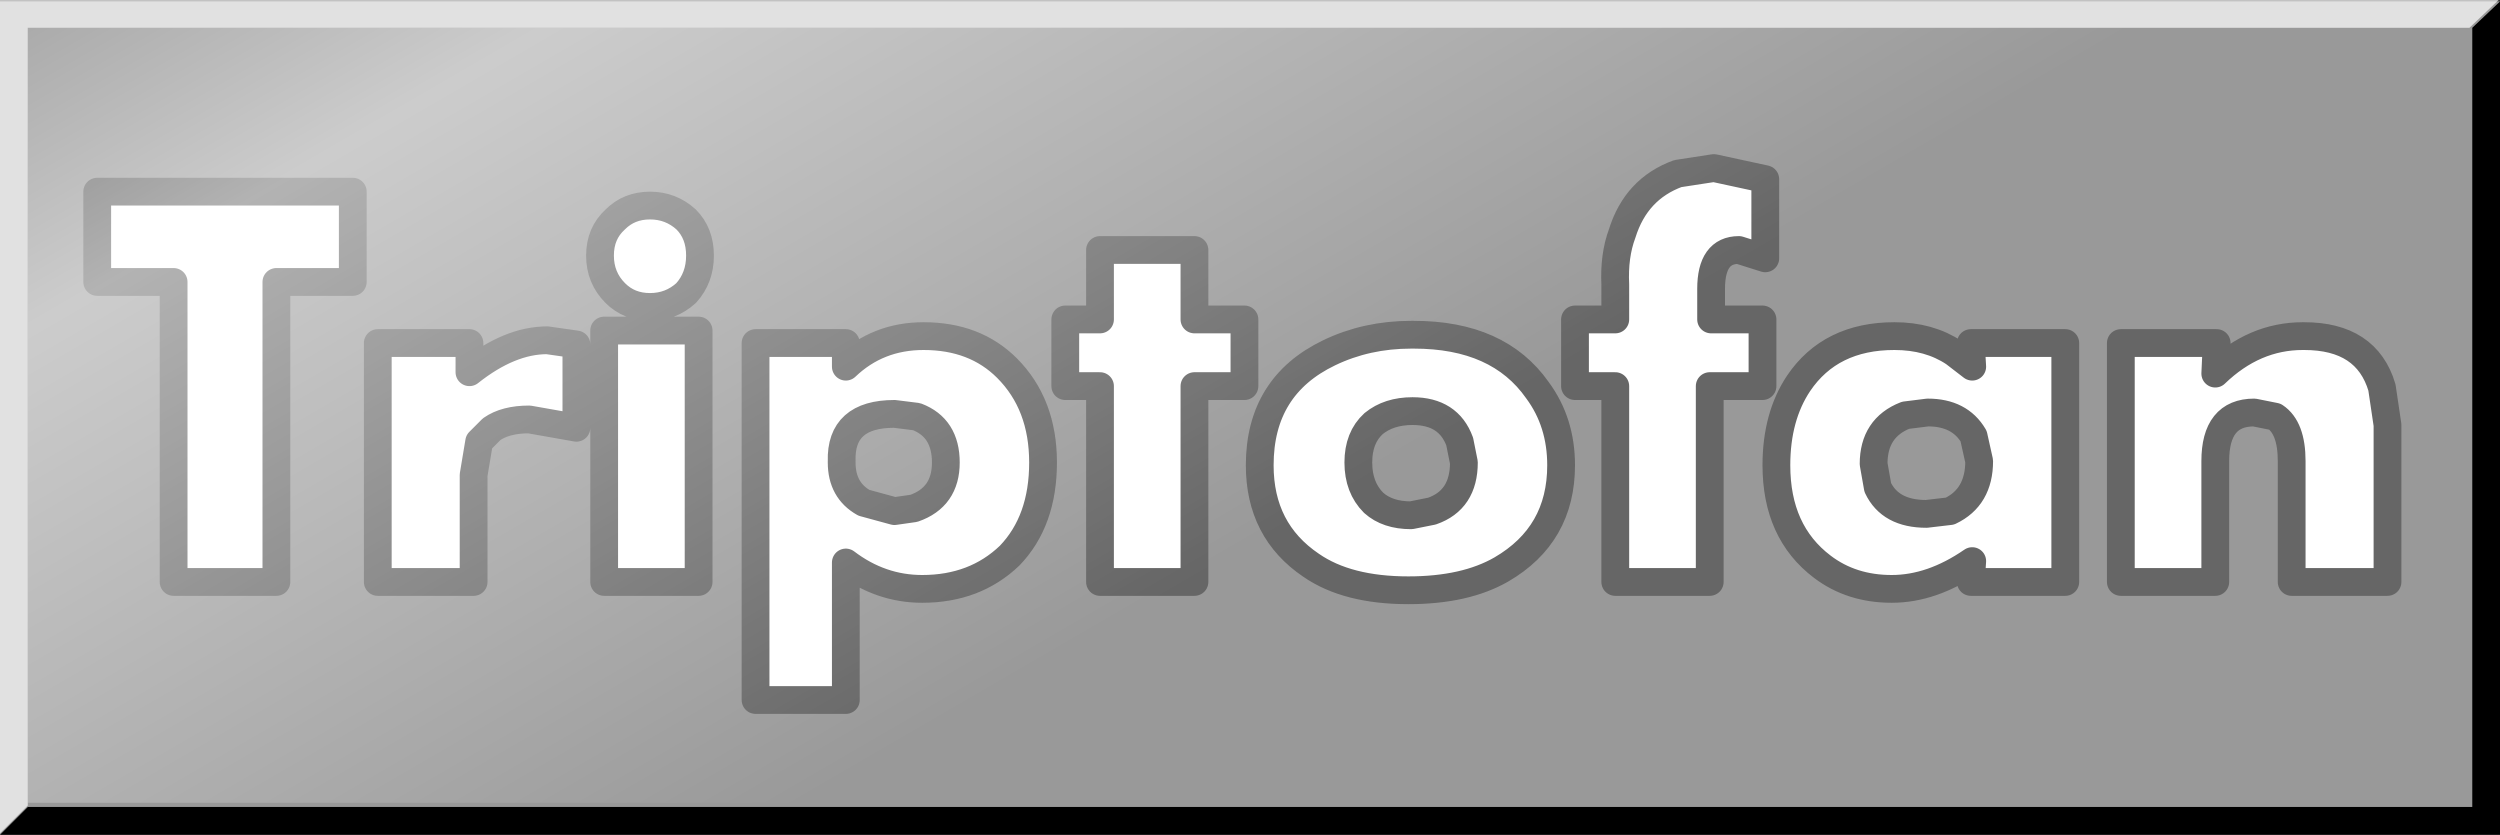 <?xml version="1.0" encoding="UTF-8" standalone="no"?>
<svg xmlns:xlink="http://www.w3.org/1999/xlink" height="30.05px" width="90.0px" xmlns="http://www.w3.org/2000/svg">
  <rect width="100%" height="100%" fill="#333333" stroke="none"/>
  <g transform="matrix(1.0, 0.0, 0.0, 1.0, 30.0, 15.05)">
    <path d="M-30.0 15.0 L-29.0 14.0 59.0 14.0 59.0 -14.05 60.0 -15.0 60.0 15.0 -30.0 15.0" fill="#000000" fill-rule="evenodd" stroke="none"/>
    <path d="M60.0 -15.0 L59.0 -14.05 59.0 14.0 -29.0 14.0 -30.0 15.0 -30.0 -15.0 60.0 -15.0" fill="#999999" fill-rule="evenodd" stroke="none"/>
    <path d="M33.55 -8.6 L33.55 -5.75 32.6 -6.05 Q31.6 -6.05 31.6 -4.65 L31.6 -3.55 33.45 -3.55 33.45 -1.15 31.55 -1.15 31.55 5.9 28.15 5.9 28.15 -1.15 26.7 -1.15 26.7 -3.55 28.15 -3.55 28.15 -4.8 Q28.1 -5.85 28.4 -6.65 28.9 -8.25 30.4 -8.8 L31.7 -9.0 33.55 -8.6 M20.9 -3.0 Q23.95 -3.0 25.35 -1.0 26.2 0.15 26.2 1.7 26.2 4.2 24.05 5.45 22.75 6.2 20.7 6.2 18.5 6.2 17.2 5.3 15.35 4.05 15.35 1.7 15.35 -1.15 17.85 -2.35 19.2 -3.0 20.8 -3.0 L20.9 -3.0 M22.55 0.85 Q22.15 -0.25 20.85 -0.25 20.0 -0.25 19.45 0.2 18.9 0.7 18.9 1.6 18.9 2.5 19.45 3.05 19.95 3.5 20.8 3.5 L21.55 3.35 Q22.7 2.95 22.7 1.6 L22.55 0.85 M40.35 -2.35 L41.0 -1.85 40.95 -2.7 44.35 -2.7 44.35 5.9 40.95 5.9 41.0 5.15 Q39.55 6.15 38.1 6.15 36.65 6.15 35.6 5.35 33.95 4.1 33.95 1.7 33.95 -0.05 34.75 -1.25 35.9 -2.95 38.2 -2.95 39.45 -2.95 40.35 -2.35 M38.6 -0.1 Q37.45 0.35 37.45 1.65 L37.6 2.5 Q38.05 3.45 39.35 3.45 L40.2 3.35 Q41.25 2.85 41.25 1.55 L41.05 0.65 Q40.55 -0.2 39.4 -0.2 L38.6 -0.1 M8.35 -1.15 L8.35 -3.55 9.6 -3.55 9.6 -6.05 13.0 -6.05 13.0 -3.55 14.8 -3.55 14.8 -1.15 13.0 -1.15 13.0 5.9 9.6 5.9 9.6 -1.15 8.35 -1.15 M2.2 -0.15 Q0.25 -0.15 0.3 1.55 L0.3 1.6 Q0.3 2.6 1.1 3.05 L2.2 3.35 2.9 3.25 Q4.05 2.85 4.05 1.6 4.05 0.35 3.0 -0.05 L2.2 -0.15 M6.35 4.95 Q5.1 6.15 3.2 6.15 1.7 6.15 0.45 5.2 L0.45 10.15 -2.8 10.15 -2.8 -2.7 0.45 -2.7 0.45 -1.85 Q1.6 -2.95 3.25 -2.95 5.1 -2.95 6.25 -1.8 7.55 -0.5 7.55 1.6 7.55 3.7 6.35 4.95 M49.8 -2.7 L49.75 -1.6 Q51.15 -2.95 52.9 -2.95 L52.95 -2.95 Q55.2 -2.95 55.75 -1.1 L55.95 0.25 55.95 5.9 52.5 5.9 52.5 1.55 Q52.5 0.35 51.9 -0.05 L51.15 -0.2 Q49.75 -0.2 49.75 1.55 L49.75 5.9 46.35 5.9 46.35 -2.7 49.8 -2.7 M-5.3 -7.15 Q-4.8 -6.65 -4.8 -5.85 -4.8 -5.05 -5.3 -4.5 -5.85 -4.0 -6.6 -4.0 -7.35 -4.0 -7.85 -4.5 -8.4 -5.05 -8.4 -5.85 -8.4 -6.65 -7.85 -7.15 -7.35 -7.65 -6.6 -7.65 -5.85 -7.65 -5.3 -7.15 M-10.3 -2.8 L-9.25 -2.65 -9.25 0.35 -10.95 0.05 Q-11.8 0.05 -12.3 0.4 L-12.75 0.85 -12.95 2.05 -12.95 5.9 -16.4 5.9 -16.4 -2.7 -13.1 -2.7 -13.1 -1.65 Q-11.65 -2.8 -10.3 -2.8 M-4.85 -3.15 L-4.85 5.9 -8.25 5.9 -8.25 -3.15 -4.85 -3.15 M-17.3 -4.9 L-20.05 -4.9 -20.05 5.9 -23.75 5.9 -23.75 -4.9 -26.5 -4.9 -26.5 -8.15 -17.3 -8.15 -17.3 -4.9" fill="#ffffff" fill-rule="evenodd" stroke="none"/>
    <path d="M33.55 -8.6 L33.55 -5.75 32.6 -6.05 Q31.6 -6.05 31.6 -4.65 L31.6 -3.55 33.45 -3.55 33.45 -1.15 31.55 -1.15 31.55 5.9 28.15 5.9 28.15 -1.15 26.7 -1.15 26.7 -3.55 28.15 -3.55 28.15 -4.8 Q28.1 -5.85 28.4 -6.65 28.9 -8.25 30.4 -8.8 L31.7 -9.0 33.55 -8.6 M20.9 -3.0 Q23.95 -3.0 25.35 -1.0 26.2 0.15 26.2 1.7 26.2 4.2 24.05 5.45 22.75 6.2 20.7 6.2 18.5 6.2 17.2 5.3 15.35 4.05 15.35 1.7 15.35 -1.15 17.85 -2.35 19.2 -3.0 20.8 -3.0 L20.9 -3.0 M22.55 0.85 Q22.15 -0.25 20.85 -0.25 20.0 -0.25 19.45 0.2 18.9 0.7 18.9 1.6 18.9 2.5 19.45 3.05 19.95 3.5 20.8 3.5 L21.55 3.35 Q22.7 2.95 22.7 1.6 L22.55 0.85 M40.35 -2.35 L41.0 -1.85 40.95 -2.7 44.35 -2.7 44.35 5.9 40.95 5.9 41.0 5.15 Q39.55 6.15 38.1 6.15 36.65 6.15 35.6 5.35 33.95 4.1 33.95 1.7 33.95 -0.05 34.75 -1.25 35.9 -2.95 38.2 -2.95 39.45 -2.95 40.35 -2.35 M38.6 -0.1 Q37.45 0.35 37.45 1.65 L37.6 2.5 Q38.05 3.45 39.35 3.45 L40.2 3.35 Q41.25 2.85 41.25 1.55 L41.05 0.65 Q40.55 -0.2 39.4 -0.2 L38.6 -0.1 M8.35 -1.15 L8.35 -3.55 9.6 -3.55 9.6 -6.05 13.0 -6.05 13.0 -3.55 14.8 -3.55 14.8 -1.15 13.0 -1.15 13.0 5.9 9.6 5.9 9.6 -1.15 8.35 -1.15 M2.2 -0.15 Q0.25 -0.15 0.3 1.55 L0.3 1.6 Q0.3 2.6 1.1 3.05 L2.2 3.35 2.9 3.25 Q4.05 2.85 4.05 1.6 4.05 0.35 3.0 -0.05 L2.2 -0.15 M6.35 4.95 Q5.1 6.15 3.2 6.15 1.7 6.15 0.45 5.2 L0.45 10.15 -2.8 10.15 -2.8 -2.7 0.45 -2.7 0.45 -1.85 Q1.6 -2.95 3.25 -2.95 5.1 -2.95 6.25 -1.8 7.55 -0.5 7.55 1.6 7.55 3.7 6.35 4.95 M49.8 -2.7 L49.75 -1.6 Q51.15 -2.95 52.9 -2.95 L52.95 -2.95 Q55.2 -2.95 55.75 -1.1 L55.95 0.25 55.95 5.9 52.5 5.9 52.5 1.55 Q52.5 0.35 51.9 -0.05 L51.15 -0.2 Q49.75 -0.2 49.75 1.55 L49.75 5.9 46.35 5.9 46.35 -2.7 49.8 -2.7 M-5.3 -7.15 Q-4.8 -6.65 -4.8 -5.85 -4.8 -5.05 -5.3 -4.5 -5.85 -4.0 -6.6 -4.0 -7.35 -4.0 -7.85 -4.5 -8.4 -5.05 -8.4 -5.85 -8.4 -6.65 -7.85 -7.15 -7.35 -7.65 -6.6 -7.65 -5.85 -7.65 -5.3 -7.15 M-10.3 -2.8 L-9.25 -2.65 -9.25 0.35 -10.95 0.05 Q-11.8 0.05 -12.3 0.4 L-12.75 0.85 -12.95 2.05 -12.95 5.9 -16.4 5.9 -16.4 -2.7 -13.1 -2.7 -13.1 -1.65 Q-11.65 -2.8 -10.3 -2.8 M-4.85 -3.15 L-4.85 5.9 -8.25 5.9 -8.25 -3.15 -4.85 -3.15" fill="none" stroke="#666666" stroke-linecap="round" stroke-linejoin="round" stroke-width="1.0"/>
    <path d="M-17.3 -4.9 L-20.05 -4.9 -20.05 5.9 -23.75 5.9 -23.75 -4.9 -26.5 -4.9 -26.5 -8.15 -17.3 -8.15 -17.3 -4.9" fill="none" stroke="#666666" stroke-linecap="round" stroke-linejoin="round" stroke-width="1.0"/>
    <path d="M-29.0 13.85 L-29.0 13.95 -30.0 14.95 -30.0 -15.05 59.95 -15.05 58.9 -14.05 -29.0 -14.05 -29.0 13.85" fill="#ffffff" fill-opacity="0.702" fill-rule="evenodd" stroke="none"/>
    <path d="M58.9 -14.05 L58.95 -14.05 58.95 13.85 -29.0 13.85 -29.0 -14.05 58.9 -14.05" fill="url(#gradient0)" fill-rule="evenodd" stroke="none"/>
  </g>
  <defs>
    <linearGradient gradientTransform="matrix(0.013, 0.023, -0.031, 0.018, -16.3, -2.25)" gradientUnits="userSpaceOnUse" id="gradient0" spreadMethod="pad" x1="-819.2" x2="819.2">
      <stop offset="0.0" stop-color="#ffffff" stop-opacity="0.0"/>
      <stop offset="0.333" stop-color="#ffffff" stop-opacity="0.502"/>
      <stop offset="1.0" stop-color="#ffffff" stop-opacity="0.0"/>
    </linearGradient>
  </defs>
</svg>
